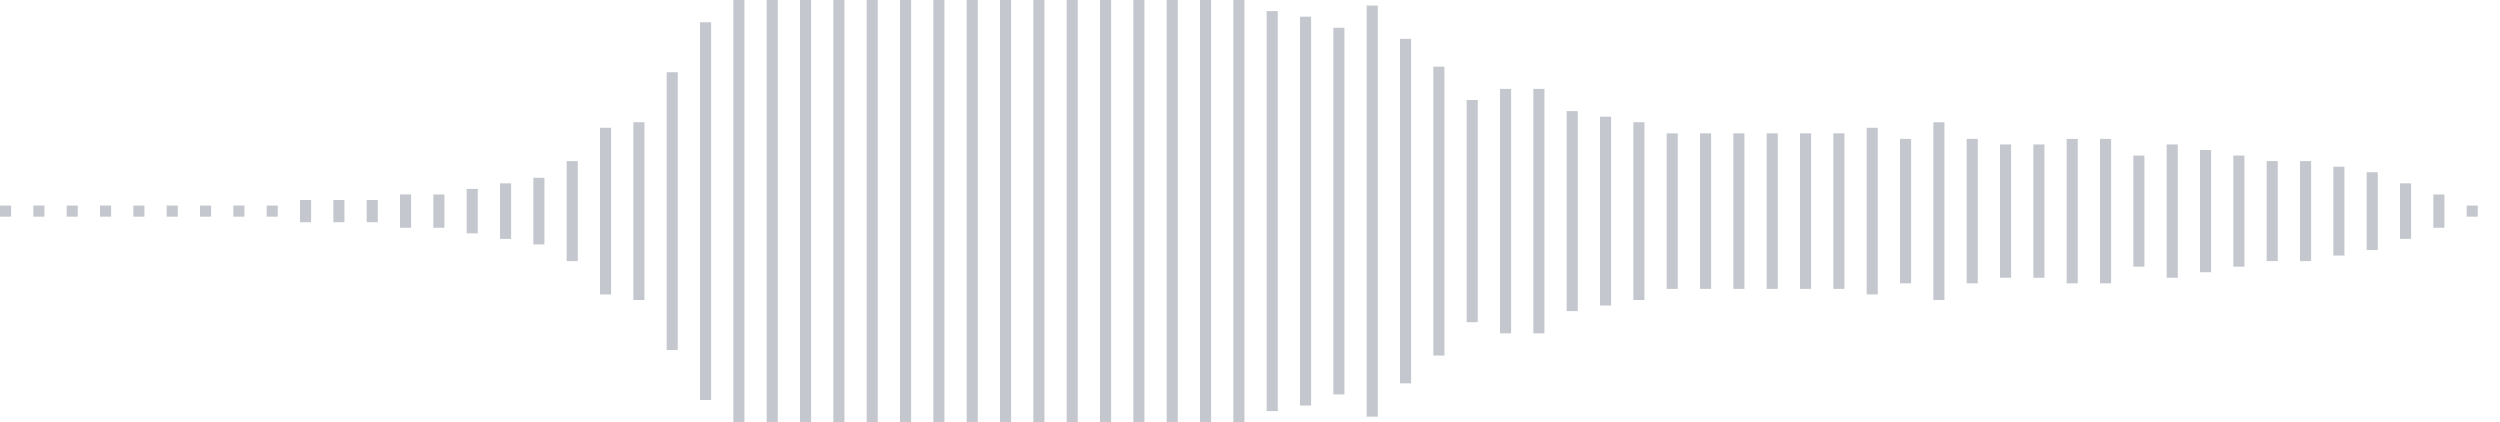 <svg xmlns="http://www.w3.org/2000/svg" xmlns:xlink="http://www.w3/org/1999/xlink" viewBox="0 0 225 38" preserveAspectRatio="none" width="100%" height="100%" fill="#C4C8CE"><g id="waveform-61973538-cb19-4695-bc1c-e3ebe5b96c7b"><rect x="0" y="18.5" width="1" height="1"/><rect x="3" y="18.5" width="1" height="1"/><rect x="6" y="18.5" width="1" height="1"/><rect x="9" y="18.5" width="1" height="1"/><rect x="12" y="18.5" width="1" height="1"/><rect x="15" y="18.5" width="1" height="1"/><rect x="18" y="18.5" width="1" height="1"/><rect x="21" y="18.5" width="1" height="1"/><rect x="24" y="18.5" width="1" height="1"/><rect x="27" y="18.0" width="1" height="2"/><rect x="30" y="18.0" width="1" height="2"/><rect x="33" y="18.0" width="1" height="2"/><rect x="36" y="17.5" width="1" height="3"/><rect x="39" y="17.5" width="1" height="3"/><rect x="42" y="17.0" width="1" height="4"/><rect x="45" y="16.5" width="1" height="5"/><rect x="48" y="16.0" width="1" height="6"/><rect x="51" y="14.5" width="1" height="9"/><rect x="54" y="11.5" width="1" height="15"/><rect x="57" y="11.0" width="1" height="16"/><rect x="60" y="6.5" width="1" height="25"/><rect x="63" y="2.0" width="1" height="34"/><rect x="66" y="0.0" width="1" height="38"/><rect x="69" y="0.0" width="1" height="38"/><rect x="72" y="0.0" width="1" height="38"/><rect x="75" y="0.0" width="1" height="38"/><rect x="78" y="0.0" width="1" height="38"/><rect x="81" y="0.0" width="1" height="38"/><rect x="84" y="0.0" width="1" height="38"/><rect x="87" y="0.0" width="1" height="38"/><rect x="90" y="0.0" width="1" height="38"/><rect x="93" y="0.0" width="1" height="38"/><rect x="96" y="0.0" width="1" height="38"/><rect x="99" y="0.0" width="1" height="38"/><rect x="102" y="0.0" width="1" height="38"/><rect x="105" y="0.0" width="1" height="38"/><rect x="108" y="0.0" width="1" height="38"/><rect x="111" y="0.0" width="1" height="38"/><rect x="114" y="1.0" width="1" height="36"/><rect x="117" y="1.5" width="1" height="35"/><rect x="120" y="2.5" width="1" height="33"/><rect x="123" y="0.5" width="1" height="37"/><rect x="126" y="3.5" width="1" height="31"/><rect x="129" y="6.0" width="1" height="26"/><rect x="132" y="9.0" width="1" height="20"/><rect x="135" y="8.0" width="1" height="22"/><rect x="138" y="8.0" width="1" height="22"/><rect x="141" y="10.0" width="1" height="18"/><rect x="144" y="10.5" width="1" height="17"/><rect x="147" y="11.0" width="1" height="16"/><rect x="150" y="12.0" width="1" height="14"/><rect x="153" y="12.0" width="1" height="14"/><rect x="156" y="12.0" width="1" height="14"/><rect x="159" y="12.0" width="1" height="14"/><rect x="162" y="12.0" width="1" height="14"/><rect x="165" y="12.0" width="1" height="14"/><rect x="168" y="11.5" width="1" height="15"/><rect x="171" y="12.5" width="1" height="13"/><rect x="174" y="11.0" width="1" height="16"/><rect x="177" y="12.5" width="1" height="13"/><rect x="180" y="13.0" width="1" height="12"/><rect x="183" y="13.0" width="1" height="12"/><rect x="186" y="12.5" width="1" height="13"/><rect x="189" y="12.5" width="1" height="13"/><rect x="192" y="14.0" width="1" height="10"/><rect x="195" y="13.0" width="1" height="12"/><rect x="198" y="13.5" width="1" height="11"/><rect x="201" y="14.0" width="1" height="10"/><rect x="204" y="14.5" width="1" height="9"/><rect x="207" y="14.5" width="1" height="9"/><rect x="210" y="15.0" width="1" height="8"/><rect x="213" y="15.5" width="1" height="7"/><rect x="216" y="16.5" width="1" height="5"/><rect x="219" y="17.5" width="1" height="3"/><rect x="222" y="18.5" width="1" height="1"/></g></svg>
